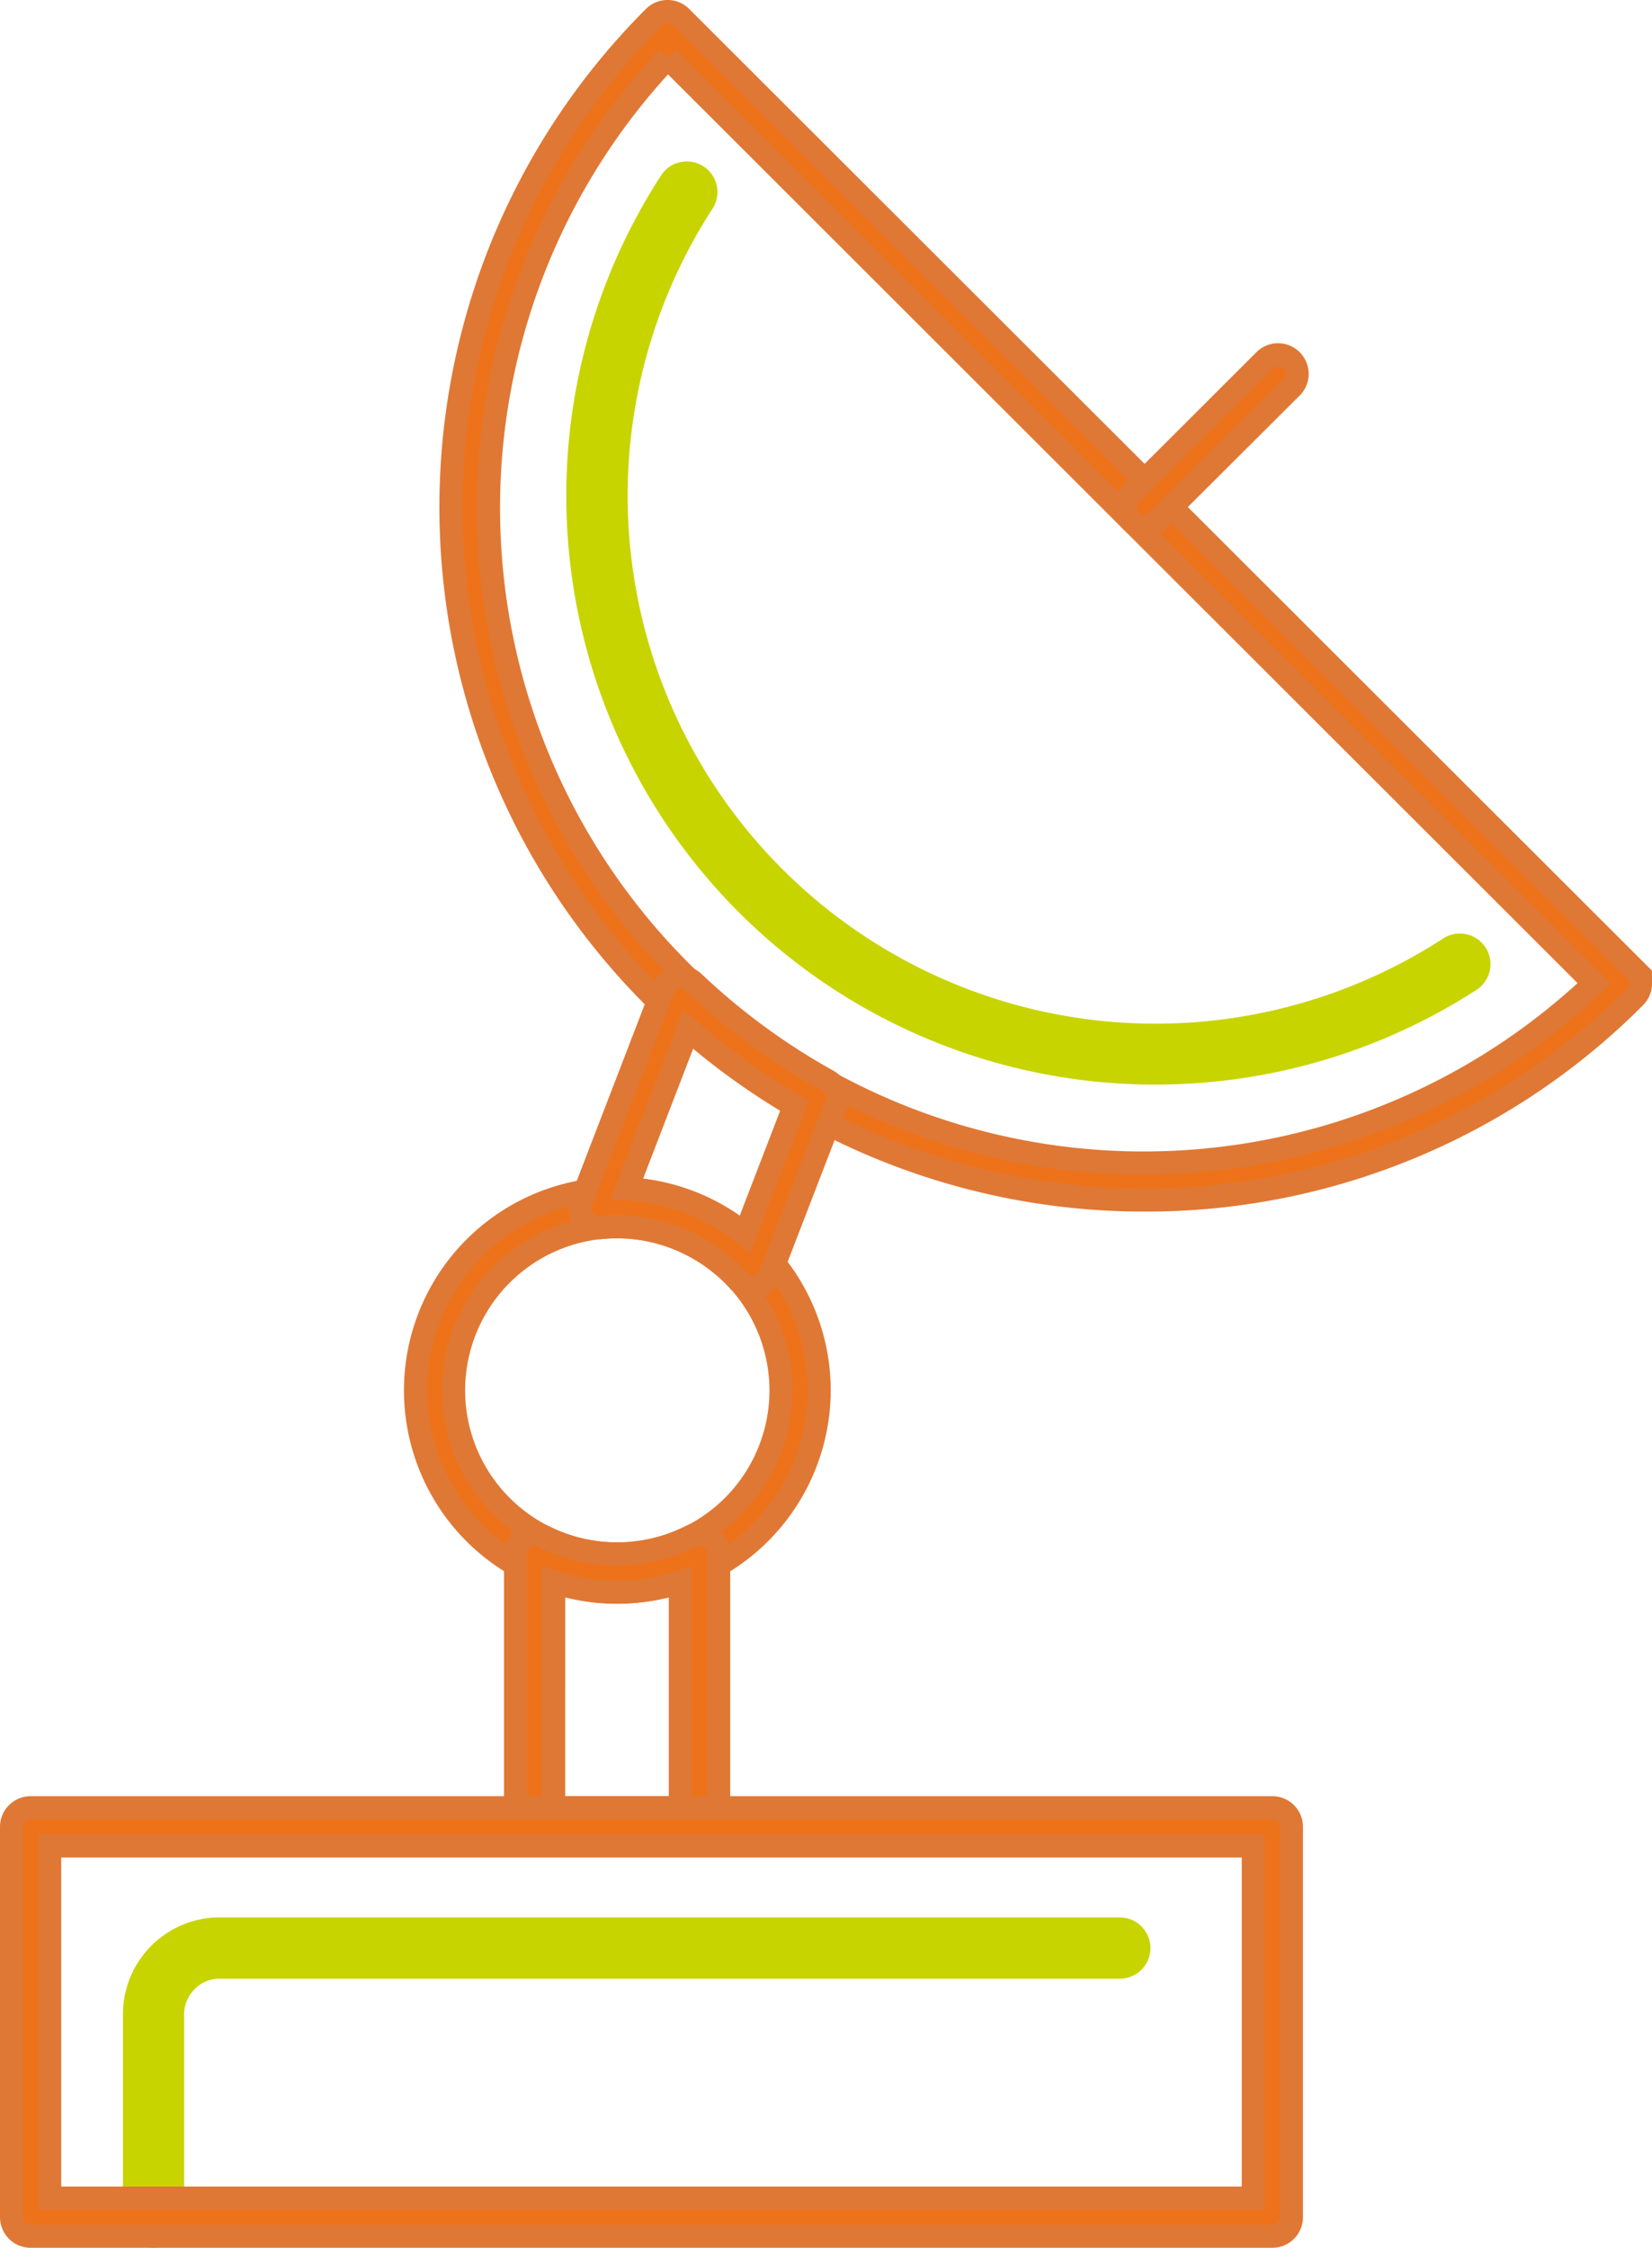 <svg xmlns="http://www.w3.org/2000/svg" width="35.644" height="48.5" viewBox="0 0 35.644 48.5">
  <g id="Raggruppa_18905" data-name="Raggruppa 18905" transform="translate(-236.565 -131.981)">
    <g id="Raggruppa_18904" data-name="Raggruppa 18904" transform="translate(236.815 132.231)">
      <g id="Raggruppa_18896" data-name="Raggruppa 18896" transform="translate(9.48)">
        <path id="Tracciato_81832" data-name="Tracciato 81832" d="M269.066,157.873a14.948,14.948,0,0,1-10.581-25.522.41.41,0,0,1,.58,0l20.582,20.559a.414.414,0,0,1,0,.582A14.872,14.872,0,0,1,269.066,157.873Zm-10.287-24.647A14.135,14.135,0,0,0,278.77,153.2Z" transform="translate(-254.102 -132.231)" fill="#ee7219" stroke="#df7835" stroke-width="0.5"/>
      </g>
      <g id="Raggruppa_18897" data-name="Raggruppa 18897" transform="translate(24.034 7.391)">
        <path id="Tracciato_81833" data-name="Tracciato 81833" d="M281.051,149.42a.41.41,0,0,1-.29-.7l2.895-2.891a.411.411,0,0,1,.58.581l-2.9,2.891A.409.409,0,0,1,281.051,149.42Z" transform="translate(-280.64 -145.708)" fill="#ee7219" stroke="#df7835" stroke-width="0.5"/>
      </g>
      <g id="Raggruppa_18898" data-name="Raggruppa 18898" transform="translate(12.219 3.472)">
        <path id="Tracciato_81834" data-name="Tracciato 81834" d="M271.551,157.992q-.609,0-1.217-.059a12.454,12.454,0,0,1-9.225-19.185.411.411,0,0,1,.688.449,11.641,11.641,0,0,0,16.115,16.095.411.411,0,0,1,.449.688A12.513,12.513,0,0,1,271.551,157.992Z" transform="translate(-259.096 -138.562)" fill="#c8d400" stroke="#c8d400" stroke-width="0.5"/>
      </g>
      <g id="Raggruppa_18899" data-name="Raggruppa 18899" transform="translate(8.705 25.395)">
        <path id="Tracciato_81835" data-name="Tracciato 81835" d="M257.047,187.247a4.354,4.354,0,1,1,4.36-4.356A4.362,4.362,0,0,1,257.047,187.247Zm0-7.888a3.533,3.533,0,1,0,3.538,3.532A3.539,3.539,0,0,0,257.047,179.359Z" transform="translate(-252.688 -178.538)" fill="#ee7219" stroke="#df7835" stroke-width="0.5"/>
      </g>
      <g id="Raggruppa_18901" data-name="Raggruppa 18901" transform="translate(2.653 41.374)">
        <path id="Tracciato_81837" data-name="Tracciato 81837" d="M242.063,214.3a.411.411,0,0,1-.411-.411v-4.423a1.842,1.842,0,0,1,1.749-1.793H262.91a.411.411,0,0,1,0,.822H243.4a1.031,1.031,0,0,0-.928.971v4.423A.411.411,0,0,1,242.063,214.3Z" transform="translate(-241.652 -207.675)" fill="#c8d400" stroke="#c8d400" stroke-width="0.5"/>
      </g>
      <g id="Raggruppa_18902" data-name="Raggruppa 18902" transform="translate(10.874 32.858)">
        <path id="Tracciato_81838" data-name="Tracciato 81838" d="M260.61,198.867h-3.555a.41.41,0,0,1-.411-.411v-5.9a.41.41,0,0,1,.6-.366,3.532,3.532,0,0,0,3.181,0,.411.411,0,0,1,.6.366v5.9A.411.411,0,0,1,260.61,198.867Zm-3.145-.822H260.2v-4.871a4.391,4.391,0,0,1-2.734,0Z" transform="translate(-256.644 -192.148)" fill="#ee7219" stroke="#df7835" stroke-width="0.5"/>
      </g>
      <g id="Raggruppa_18903" data-name="Raggruppa 18903" transform="translate(12.262 20.833)">
        <path id="Tracciato_81839" data-name="Tracciato 81839" d="M262.9,176.9a.409.409,0,0,1-.3-.133,3.573,3.573,0,0,0-1.35-.922,3.517,3.517,0,0,0-1.622-.222.41.41,0,0,1-.426-.556l1.764-4.581a.411.411,0,0,1,.666-.151,14.229,14.229,0,0,0,2.886,2.118.41.41,0,0,1,.185.507l-1.418,3.676a.41.41,0,0,1-.307.256A.4.4,0,0,1,262.9,176.9Zm-2.713-2.111a4.4,4.4,0,0,1,2.549.983l1.07-2.777a15.045,15.045,0,0,1-2.292-1.653Z" transform="translate(-259.176 -170.219)" fill="#ee7219" stroke="#df7835" stroke-width="0.5"/>
      </g>
      <g id="Raggruppa_18900" data-name="Raggruppa 18900" transform="translate(0 38.756)">
        <path id="Tracciato_81836" data-name="Tracciato 81836" d="M264.017,212.146H237.226a.411.411,0,0,1-.411-.411v-8.422a.411.411,0,0,1,.411-.411h26.791a.41.41,0,0,1,.411.411v8.422A.41.41,0,0,1,264.017,212.146Zm-26.381-.822h25.971v-7.6H237.636Z" transform="translate(-236.815 -202.902)" fill="#ee7219" stroke="#df7835" stroke-width="0.5"/>
      </g>
    </g>
  </g>
</svg>
